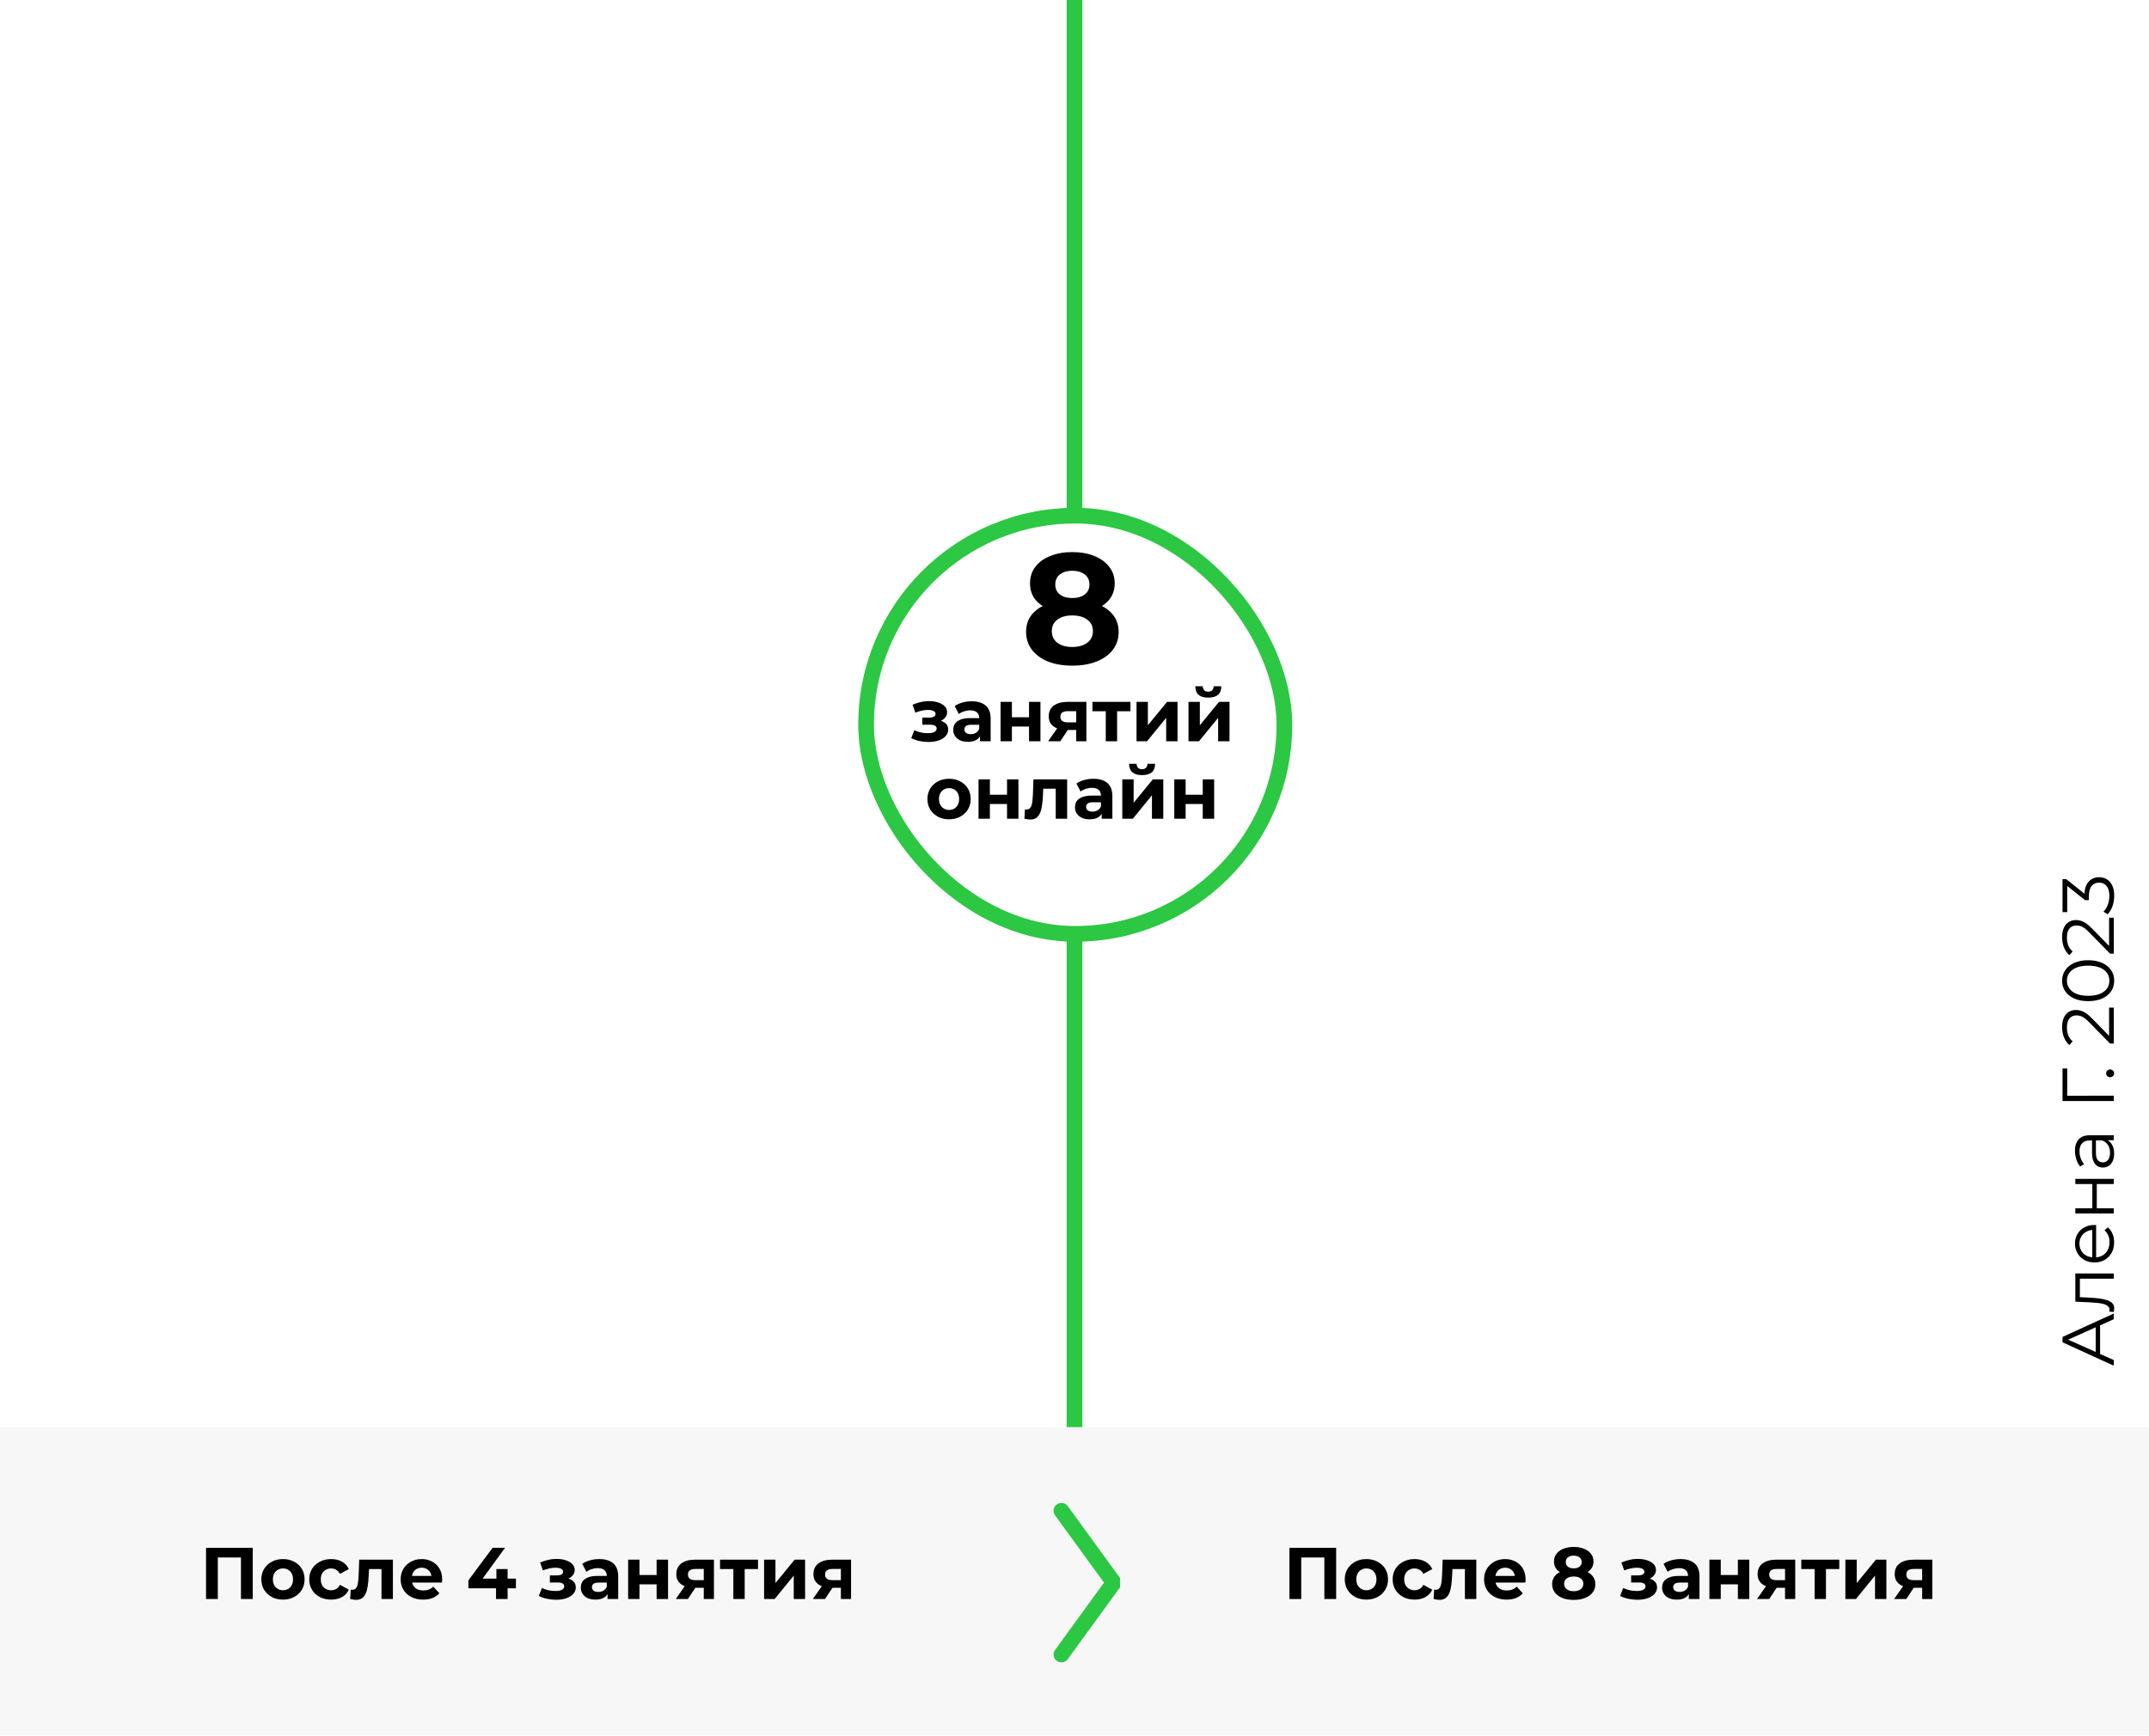 <?xml version="1.0" encoding="UTF-8"?> <svg xmlns="http://www.w3.org/2000/svg" width="610" height="493" viewBox="0 0 610 493" fill="none"> <rect x="302.773" width="4.453" height="428.929" fill="#2CC743"></rect> <rect width="610" height="87.567" transform="matrix(1 0 0 -1 0 492.749)" fill="#F7F7F7"></rect> <path d="M366.013 453.992V439.447H379.27V453.992H375.925V441.421L376.693 442.19H368.59L369.359 441.421V453.992H366.013ZM387.862 454.158C386.671 454.158 385.611 453.909 384.683 453.41C383.769 452.912 383.042 452.233 382.501 451.374C381.975 450.501 381.712 449.511 381.712 448.403C381.712 447.281 381.975 446.29 382.501 445.431C383.042 444.559 383.769 443.88 384.683 443.395C385.611 442.896 386.671 442.647 387.862 442.647C389.04 442.647 390.093 442.896 391.021 443.395C391.949 443.88 392.676 444.552 393.202 445.411C393.729 446.269 393.992 447.267 393.992 448.403C393.992 449.511 393.729 450.501 393.202 451.374C392.676 452.233 391.949 452.912 391.021 453.41C390.093 453.909 389.04 454.158 387.862 454.158ZM387.862 451.499C388.403 451.499 388.887 451.374 389.317 451.125C389.746 450.875 390.086 450.522 390.335 450.065C390.584 449.594 390.709 449.04 390.709 448.403C390.709 447.752 390.584 447.198 390.335 446.74C390.086 446.283 389.746 445.93 389.317 445.681C388.887 445.431 388.403 445.307 387.862 445.307C387.322 445.307 386.837 445.431 386.408 445.681C385.978 445.93 385.632 446.283 385.369 446.74C385.12 447.198 384.995 447.752 384.995 448.403C384.995 449.04 385.12 449.594 385.369 450.065C385.632 450.522 385.978 450.875 386.408 451.125C386.837 451.374 387.322 451.499 387.862 451.499ZM401.541 454.158C400.336 454.158 399.262 453.916 398.32 453.431C397.378 452.932 396.637 452.247 396.097 451.374C395.57 450.501 395.307 449.511 395.307 448.403C395.307 447.281 395.57 446.29 396.097 445.431C396.637 444.559 397.378 443.88 398.32 443.395C399.262 442.896 400.336 442.647 401.541 442.647C402.718 442.647 403.743 442.896 404.616 443.395C405.489 443.88 406.133 444.579 406.548 445.494L404.034 446.844C403.743 446.318 403.376 445.93 402.933 445.681C402.504 445.431 402.033 445.307 401.52 445.307C400.966 445.307 400.467 445.431 400.024 445.681C399.581 445.93 399.227 446.283 398.964 446.74C398.715 447.198 398.59 447.752 398.59 448.403C398.59 449.054 398.715 449.608 398.964 450.065C399.227 450.522 399.581 450.875 400.024 451.125C400.467 451.374 400.966 451.499 401.52 451.499C402.033 451.499 402.504 451.381 402.933 451.146C403.376 450.896 403.743 450.501 404.034 449.961L406.548 451.333C406.133 452.233 405.489 452.932 404.616 453.431C403.743 453.916 402.718 454.158 401.541 454.158ZM406.923 453.971L407.089 451.312C407.172 451.326 407.255 451.339 407.338 451.353C407.421 451.353 407.498 451.353 407.567 451.353C407.955 451.353 408.259 451.242 408.481 451.021C408.703 450.799 408.869 450.501 408.98 450.127C409.091 449.74 409.167 449.303 409.208 448.818C409.264 448.333 409.305 447.828 409.333 447.301L409.499 442.813H419.057V453.992H415.816V444.683L416.543 445.473H411.639L412.325 444.642L412.18 447.447C412.138 448.444 412.055 449.359 411.93 450.19C411.819 451.021 411.632 451.741 411.369 452.351C411.106 452.946 410.753 453.41 410.31 453.743C409.866 454.061 409.298 454.221 408.606 454.221C408.356 454.221 408.093 454.2 407.816 454.158C407.539 454.117 407.241 454.055 406.923 453.971ZM427.639 454.158C426.365 454.158 425.243 453.909 424.273 453.41C423.317 452.912 422.576 452.233 422.05 451.374C421.523 450.501 421.26 449.511 421.26 448.403C421.26 447.281 421.516 446.29 422.029 445.431C422.555 444.559 423.269 443.88 424.169 443.395C425.07 442.896 426.088 442.647 427.224 442.647C428.318 442.647 429.301 442.883 430.174 443.354C431.061 443.811 431.76 444.476 432.273 445.348C432.785 446.207 433.042 447.239 433.042 448.444C433.042 448.569 433.035 448.714 433.021 448.881C433.007 449.033 432.993 449.178 432.979 449.317H423.899V447.426H431.275L430.029 447.987C430.029 447.405 429.911 446.9 429.676 446.47C429.44 446.041 429.114 445.708 428.699 445.473C428.283 445.224 427.799 445.099 427.244 445.099C426.69 445.099 426.199 445.224 425.769 445.473C425.354 445.708 425.028 446.048 424.793 446.491C424.557 446.921 424.439 447.433 424.439 448.029V448.527C424.439 449.137 424.571 449.677 424.834 450.148C425.111 450.605 425.492 450.959 425.977 451.208C426.476 451.443 427.057 451.561 427.722 451.561C428.318 451.561 428.837 451.471 429.281 451.291C429.738 451.111 430.153 450.841 430.527 450.481L432.252 452.351C431.74 452.932 431.095 453.383 430.32 453.701C429.544 454.006 428.65 454.158 427.639 454.158ZM446.689 454.242C445.47 454.242 444.403 454.061 443.489 453.701C442.574 453.327 441.861 452.808 441.349 452.143C440.836 451.464 440.58 450.675 440.58 449.774C440.58 448.874 440.829 448.112 441.328 447.488C441.84 446.851 442.554 446.373 443.468 446.055C444.382 445.722 445.456 445.556 446.689 445.556C447.935 445.556 449.016 445.722 449.93 446.055C450.858 446.373 451.572 446.851 452.07 447.488C452.583 448.112 452.839 448.874 452.839 449.774C452.839 450.675 452.583 451.464 452.07 452.143C451.558 452.808 450.837 453.327 449.909 453.701C448.995 454.061 447.921 454.242 446.689 454.242ZM446.689 451.769C447.534 451.769 448.199 451.582 448.683 451.208C449.182 450.834 449.431 450.321 449.431 449.67C449.431 449.019 449.182 448.514 448.683 448.153C448.199 447.779 447.534 447.592 446.689 447.592C445.857 447.592 445.199 447.779 444.715 448.153C444.23 448.514 443.987 449.019 443.987 449.67C443.987 450.321 444.23 450.834 444.715 451.208C445.199 451.582 445.857 451.769 446.689 451.769ZM446.689 447.26C445.567 447.26 444.583 447.108 443.738 446.803C442.907 446.498 442.256 446.055 441.785 445.473C441.328 444.877 441.099 444.171 441.099 443.354C441.099 442.495 441.335 441.761 441.806 441.151C442.277 440.528 442.935 440.05 443.78 439.717C444.625 439.371 445.594 439.198 446.689 439.198C447.811 439.198 448.787 439.371 449.618 439.717C450.463 440.05 451.121 440.528 451.592 441.151C452.077 441.761 452.32 442.495 452.32 443.354C452.32 444.171 452.084 444.877 451.613 445.473C451.156 446.055 450.505 446.498 449.66 446.803C448.815 447.108 447.825 447.26 446.689 447.26ZM446.689 445.286C447.395 445.286 447.949 445.127 448.351 444.808C448.766 444.489 448.974 444.053 448.974 443.499C448.974 442.917 448.76 442.467 448.33 442.148C447.915 441.83 447.367 441.67 446.689 441.67C446.024 441.67 445.483 441.83 445.068 442.148C444.652 442.467 444.445 442.917 444.445 443.499C444.445 444.053 444.645 444.489 445.047 444.808C445.449 445.127 445.996 445.286 446.689 445.286ZM464.794 454.2C465.847 454.2 466.789 454.061 467.62 453.784C468.465 453.494 469.13 453.085 469.615 452.558C470.114 452.018 470.363 451.388 470.363 450.668C470.363 449.823 470.01 449.158 469.303 448.673C468.597 448.174 467.627 447.925 466.394 447.925L466.311 448.569C467.018 448.569 467.655 448.451 468.223 448.216C468.791 447.966 469.234 447.627 469.553 447.198C469.885 446.768 470.051 446.283 470.051 445.743C470.051 445.064 469.809 444.489 469.324 444.018C468.853 443.547 468.202 443.187 467.371 442.938C466.54 442.689 465.605 442.578 464.566 442.606C463.859 442.619 463.146 442.716 462.425 442.896C461.705 443.077 460.978 443.319 460.244 443.624L461.033 445.868C461.657 445.618 462.266 445.431 462.862 445.307C463.457 445.168 464.032 445.099 464.586 445.099C465.071 445.099 465.473 445.147 465.792 445.244C466.11 445.328 466.353 445.452 466.519 445.618C466.685 445.785 466.768 445.986 466.768 446.221C466.768 446.443 466.699 446.637 466.56 446.803C466.436 446.955 466.242 447.073 465.979 447.156C465.715 447.239 465.397 447.281 465.023 447.281H463.007V449.296H465.293C465.875 449.296 466.318 449.393 466.623 449.587C466.927 449.767 467.08 450.037 467.08 450.397C467.08 450.675 466.983 450.91 466.789 451.104C466.595 451.298 466.311 451.45 465.937 451.561C465.577 451.658 465.147 451.707 464.649 451.707C463.956 451.707 463.27 451.637 462.592 451.499C461.927 451.346 461.31 451.132 460.742 450.855L459.87 453.119C460.59 453.48 461.373 453.75 462.218 453.93C463.077 454.11 463.935 454.2 464.794 454.2ZM479.371 453.992V451.81L479.163 451.333V447.426C479.163 446.734 478.948 446.193 478.519 445.805C478.103 445.418 477.459 445.224 476.587 445.224C475.991 445.224 475.402 445.321 474.82 445.515C474.252 445.695 473.768 445.944 473.366 446.263L472.202 443.998C472.812 443.568 473.546 443.236 474.405 443C475.264 442.765 476.136 442.647 477.023 442.647C478.727 442.647 480.05 443.049 480.992 443.852C481.934 444.656 482.405 445.909 482.405 447.613V453.992H479.371ZM475.963 454.158C475.091 454.158 474.342 454.013 473.719 453.722C473.096 453.417 472.618 453.009 472.285 452.496C471.953 451.984 471.787 451.409 471.787 450.772C471.787 450.107 471.946 449.525 472.265 449.026C472.597 448.527 473.117 448.14 473.823 447.863C474.529 447.572 475.451 447.426 476.587 447.426H479.558V449.317H476.94C476.178 449.317 475.652 449.442 475.361 449.691C475.084 449.94 474.945 450.252 474.945 450.626C474.945 451.042 475.104 451.374 475.423 451.623C475.755 451.859 476.206 451.977 476.774 451.977C477.314 451.977 477.799 451.852 478.228 451.603C478.657 451.339 478.969 450.959 479.163 450.46L479.662 451.956C479.426 452.676 478.997 453.223 478.374 453.597C477.75 453.971 476.947 454.158 475.963 454.158ZM485.22 453.992V442.813H488.441V447.177H493.303V442.813H496.545V453.992H493.303V449.816H488.441V453.992H485.22ZM506.692 453.992V450.273L507.149 450.792H504.053C502.446 450.792 501.185 450.46 500.271 449.795C499.357 449.13 498.9 448.174 498.9 446.927C498.9 445.598 499.378 444.579 500.333 443.873C501.303 443.167 502.605 442.813 504.24 442.813H509.58V453.992H506.692ZM498.733 453.992L501.705 449.733H505.009L502.183 453.992H498.733ZM506.692 449.275V444.621L507.149 445.452H504.302C503.637 445.452 503.118 445.577 502.744 445.826C502.384 446.076 502.203 446.477 502.203 447.031C502.203 448.098 502.889 448.631 504.261 448.631H507.149L506.692 449.275ZM515.085 453.992V444.725L515.812 445.473H511.303V442.813H522.087V445.473H517.578L518.305 444.725V453.992H515.085ZM523.815 453.992V442.813H527.036V449.462L532.48 442.813H535.451V453.992H532.23V447.343L526.807 453.992H523.815ZM545.611 453.992V450.273L546.068 450.792H542.972C541.365 450.792 540.105 450.46 539.19 449.795C538.276 449.13 537.819 448.174 537.819 446.927C537.819 445.598 538.297 444.579 539.253 443.873C540.222 443.167 541.524 442.813 543.159 442.813H548.499V453.992H545.611ZM537.653 453.992L540.624 449.733H543.928L541.102 453.992H537.653ZM545.611 449.275V444.621L546.068 445.452H543.221C542.556 445.452 542.037 445.577 541.663 445.826C541.303 446.076 541.123 446.477 541.123 447.031C541.123 448.098 541.808 448.631 543.18 448.631H546.068L545.611 449.275Z" fill="black"></path> <path d="M600 387.747L585.455 381.098L585.455 379.581L600 372.932L600 374.553L586.348 380.661L586.348 380.038L600 386.147L600 387.747ZM596.114 385.129L594.868 384.672L594.868 376.215L596.114 375.758L596.114 385.129ZM599.979 372.493L598.712 372.389C598.726 372.292 598.746 372.202 598.774 372.118C598.788 372.022 598.795 371.938 598.795 371.869C598.795 371.426 598.629 371.073 598.296 370.809C597.964 370.532 597.52 370.325 596.966 370.186C596.412 370.048 595.789 369.951 595.096 369.895C594.39 369.84 593.683 369.791 592.977 369.75L589.091 369.563L589.091 361.563L600 361.563L600 363.038L589.943 363.038L590.38 362.664L590.38 368.607L589.922 368.254L593.081 368.42C594.023 368.461 594.923 368.538 595.782 368.648C596.641 368.745 597.396 368.905 598.047 369.126C598.698 369.334 599.21 369.625 599.584 369.999C599.945 370.373 600.125 370.851 600.125 371.433C600.125 371.599 600.111 371.772 600.083 371.952C600.055 372.118 600.021 372.299 599.979 372.493ZM600.104 352.694C600.104 353.83 599.868 354.827 599.397 355.686C598.913 356.545 598.255 357.217 597.423 357.702C596.578 358.186 595.616 358.429 594.535 358.429C593.455 358.429 592.499 358.2 591.668 357.743C590.837 357.272 590.186 356.635 589.715 355.831C589.23 355.014 588.987 354.1 588.987 353.089C588.987 352.064 589.223 351.156 589.694 350.367C590.151 349.563 590.802 348.933 591.647 348.476C592.478 348.019 593.441 347.79 594.535 347.79C594.604 347.79 594.681 347.797 594.764 347.811C594.833 347.811 594.909 347.811 594.992 347.811L594.992 357.307L593.891 357.307L593.891 348.601L594.327 349.182C593.538 349.182 592.838 349.355 592.229 349.702C591.605 350.034 591.121 350.491 590.774 351.073C590.428 351.655 590.255 352.327 590.255 353.089C590.255 353.837 590.428 354.509 590.774 355.104C591.121 355.7 591.605 356.164 592.229 356.496C592.852 356.829 593.566 356.995 594.369 356.995L594.598 356.995C595.429 356.995 596.163 356.815 596.8 356.455C597.423 356.081 597.915 355.568 598.275 354.917C598.622 354.252 598.795 353.497 598.795 352.652C598.795 351.987 598.677 351.371 598.442 350.803C598.206 350.221 597.846 349.723 597.361 349.307L598.317 348.476C598.899 348.961 599.342 349.57 599.647 350.304C599.952 351.025 600.104 351.821 600.104 352.694ZM600 344.525L589.091 344.525L589.091 343.049L593.912 343.049L593.912 336.172L589.091 336.172L589.091 334.696L600 334.696L600 336.172L595.179 336.172L595.179 343.049L600 343.049L600 344.525ZM600 323.729L597.59 323.729L597.195 323.792L593.164 323.792C592.236 323.792 591.522 324.055 591.024 324.581C590.525 325.094 590.276 325.862 590.276 326.888C590.276 327.594 590.393 328.266 590.629 328.903C590.864 329.54 591.176 330.081 591.564 330.524L590.463 331.189C589.992 330.635 589.631 329.97 589.382 329.194C589.119 328.418 588.987 327.601 588.987 326.742C588.987 325.329 589.341 324.242 590.047 323.48C590.74 322.704 591.799 322.316 593.226 322.316L600 322.316L600 323.729ZM600.104 327.49C600.104 328.307 599.972 329.021 599.709 329.63C599.432 330.226 599.058 330.683 598.587 331.002C598.102 331.32 597.548 331.48 596.925 331.48C596.357 331.48 595.844 331.348 595.387 331.085C594.916 330.808 594.542 330.365 594.265 329.755C593.974 329.132 593.829 328.301 593.829 327.262L593.829 323.501L594.93 323.501L594.93 327.22C594.93 328.273 595.117 329.007 595.491 329.423C595.865 329.824 596.329 330.025 596.883 330.025C597.507 330.025 598.005 329.783 598.379 329.298C598.753 328.813 598.94 328.134 598.94 327.262C598.94 326.43 598.753 325.717 598.379 325.121C597.991 324.512 597.437 324.069 596.717 323.792L597.735 323.459C598.455 323.736 599.03 324.221 599.46 324.914C599.889 325.592 600.104 326.451 600.104 327.49ZM600 312.598L585.455 312.598L585.455 303.351L586.785 303.351L586.785 311.496L586.39 311.102L600 311.081L600 312.598ZM600.104 304.73C600.104 305.035 599.993 305.298 599.771 305.52C599.55 305.728 599.28 305.832 598.961 305.832C598.629 305.832 598.358 305.728 598.151 305.52C597.943 305.298 597.839 305.035 597.839 304.73C597.839 304.426 597.943 304.169 598.151 303.961C598.358 303.74 598.629 303.629 598.961 303.629C599.28 303.629 599.55 303.74 599.771 303.961C599.993 304.169 600.104 304.426 600.104 304.73ZM600 296.281L598.94 296.281L593.018 290.234C592.478 289.68 592.007 289.265 591.605 288.988C591.19 288.711 590.802 288.524 590.442 288.427C590.082 288.33 589.742 288.281 589.424 288.281C588.579 288.281 587.914 288.572 587.429 289.154C586.944 289.722 586.702 290.567 586.702 291.689C586.702 292.548 586.833 293.31 587.096 293.975C587.36 294.626 587.768 295.187 588.322 295.658L587.408 296.717C586.743 296.149 586.231 295.422 585.871 294.536C585.51 293.649 585.33 292.659 585.33 291.564C585.33 290.581 585.49 289.729 585.808 289.009C586.113 288.288 586.563 287.734 587.159 287.346C587.754 286.945 588.454 286.744 589.257 286.744C589.728 286.744 590.193 286.813 590.65 286.951C591.107 287.076 591.592 287.312 592.104 287.658C592.603 287.99 593.171 288.482 593.808 289.133L599.252 294.681L598.67 295.097L598.67 286.079L600 286.079L600 296.281ZM600.125 278.445C600.125 279.567 599.834 280.564 599.252 281.437C598.656 282.309 597.811 282.995 596.717 283.494C595.609 283.992 594.279 284.242 592.727 284.242C591.176 284.242 589.853 283.992 588.759 283.494C587.651 282.995 586.806 282.309 586.224 281.437C585.628 280.564 585.33 279.567 585.33 278.445C585.33 277.323 585.628 276.325 586.224 275.452C586.806 274.58 587.651 273.894 588.759 273.395C589.853 272.883 591.176 272.627 592.727 272.627C594.279 272.627 595.609 272.883 596.717 273.395C597.811 273.894 598.656 274.58 599.252 275.452C599.834 276.325 600.125 277.323 600.125 278.445ZM598.753 278.445C598.753 277.586 598.525 276.838 598.068 276.2C597.597 275.563 596.918 275.065 596.031 274.704C595.131 274.344 594.03 274.164 592.727 274.164C591.425 274.164 590.331 274.344 589.444 274.704C588.544 275.065 587.865 275.563 587.408 276.2C586.937 276.838 586.702 277.586 586.702 278.445C586.702 279.276 586.937 280.017 587.408 280.668C587.865 281.319 588.544 281.825 589.444 282.185C590.331 282.545 591.425 282.725 592.727 282.725C594.03 282.725 595.131 282.545 596.031 282.185C596.918 281.825 597.597 281.319 598.068 280.668C598.525 280.017 598.753 279.276 598.753 278.445ZM600 270.754L598.94 270.754L593.018 264.708C592.478 264.154 592.007 263.738 591.605 263.461C591.19 263.184 590.802 262.997 590.442 262.9C590.082 262.803 589.742 262.754 589.424 262.754C588.579 262.754 587.914 263.045 587.429 263.627C586.944 264.195 586.702 265.04 586.702 266.162C586.702 267.021 586.833 267.783 587.096 268.448C587.36 269.099 587.768 269.66 588.322 270.131L587.408 271.191C586.743 270.623 586.231 269.895 585.871 269.009C585.51 268.122 585.33 267.132 585.33 266.037C585.33 265.054 585.49 264.202 585.808 263.482C586.113 262.761 586.563 262.207 587.159 261.819C587.754 261.418 588.454 261.217 589.257 261.217C589.728 261.217 590.193 261.286 590.65 261.425C591.107 261.549 591.592 261.785 592.104 262.131C592.603 262.464 593.171 262.955 593.808 263.606L599.252 269.154L598.67 269.57L598.67 260.552L600 260.552L600 270.754ZM600.125 254.332C600.125 255.384 599.958 256.382 599.626 257.324C599.28 258.252 598.823 259 598.255 259.568L597.07 258.841C597.555 258.37 597.957 257.739 598.275 256.95C598.594 256.146 598.753 255.274 598.753 254.332C598.753 253.127 598.49 252.205 597.964 251.568C597.437 250.917 596.731 250.592 595.844 250.592C594.958 250.592 594.251 250.91 593.725 251.547C593.198 252.171 592.935 253.161 592.935 254.519L592.935 255.558L591.834 255.558L586.203 251.069L586.785 250.862L586.785 258.965L585.455 258.965L585.455 249.615L586.515 249.615L592.146 254.103L591.668 254.83L591.668 254.269C591.668 252.524 592.056 251.222 592.831 250.363C593.607 249.49 594.604 249.054 595.823 249.054C596.641 249.054 597.375 249.248 598.026 249.636C598.677 250.024 599.19 250.612 599.564 251.402C599.938 252.178 600.125 253.154 600.125 254.332Z" fill="black"></path> <path d="M58.482 453.992V439.447H71.739V453.992H68.394V441.421L69.162 442.19H61.059L61.828 441.421V453.992H58.482ZM80.331 454.158C79.14 454.158 78.08 453.909 77.152 453.41C76.238 452.912 75.511 452.233 74.971 451.374C74.444 450.501 74.181 449.511 74.181 448.403C74.181 447.281 74.444 446.29 74.971 445.431C75.511 444.559 76.238 443.88 77.152 443.395C78.08 442.896 79.14 442.647 80.331 442.647C81.509 442.647 82.562 442.896 83.49 443.395C84.418 443.88 85.145 444.552 85.671 445.411C86.198 446.269 86.461 447.267 86.461 448.403C86.461 449.511 86.198 450.501 85.671 451.374C85.145 452.233 84.418 452.912 83.49 453.41C82.562 453.909 81.509 454.158 80.331 454.158ZM80.331 451.499C80.872 451.499 81.356 451.374 81.786 451.125C82.215 450.875 82.555 450.522 82.804 450.065C83.053 449.594 83.178 449.04 83.178 448.403C83.178 447.752 83.053 447.198 82.804 446.74C82.555 446.283 82.215 445.93 81.786 445.681C81.356 445.431 80.872 445.307 80.331 445.307C79.791 445.307 79.306 445.431 78.877 445.681C78.448 445.93 78.101 446.283 77.838 446.74C77.589 447.198 77.464 447.752 77.464 448.403C77.464 449.04 77.589 449.594 77.838 450.065C78.101 450.522 78.448 450.875 78.877 451.125C79.306 451.374 79.791 451.499 80.331 451.499ZM94.01 454.158C92.805 454.158 91.731 453.916 90.789 453.431C89.847 452.932 89.106 452.247 88.566 451.374C88.04 450.501 87.776 449.511 87.776 448.403C87.776 447.281 88.04 446.29 88.566 445.431C89.106 444.559 89.847 443.88 90.789 443.395C91.731 442.896 92.805 442.647 94.01 442.647C95.187 442.647 96.212 442.896 97.085 443.395C97.958 443.88 98.602 444.579 99.017 445.494L96.503 446.844C96.212 446.318 95.845 445.93 95.402 445.681C94.973 445.431 94.502 445.307 93.989 445.307C93.435 445.307 92.936 445.431 92.493 445.681C92.05 445.93 91.697 446.283 91.433 446.74C91.184 447.198 91.059 447.752 91.059 448.403C91.059 449.054 91.184 449.608 91.433 450.065C91.697 450.522 92.05 450.875 92.493 451.125C92.936 451.374 93.435 451.499 93.989 451.499C94.502 451.499 94.973 451.381 95.402 451.146C95.845 450.896 96.212 450.501 96.503 449.961L99.017 451.333C98.602 452.233 97.958 452.932 97.085 453.431C96.212 453.916 95.187 454.158 94.01 454.158ZM99.392 453.971L99.558 451.312C99.641 451.326 99.724 451.339 99.807 451.353C99.89 451.353 99.967 451.353 100.036 451.353C100.424 451.353 100.728 451.242 100.95 451.021C101.172 450.799 101.338 450.501 101.449 450.127C101.56 449.74 101.636 449.303 101.677 448.818C101.733 448.333 101.774 447.828 101.802 447.301L101.968 442.813H111.526V453.992H108.285V444.683L109.012 445.473H104.108L104.794 444.642L104.649 447.447C104.607 448.444 104.524 449.359 104.399 450.19C104.289 451.021 104.102 451.741 103.838 452.351C103.575 452.946 103.222 453.41 102.779 453.743C102.335 454.061 101.767 454.221 101.075 454.221C100.825 454.221 100.562 454.2 100.285 454.158C100.008 454.117 99.71 454.055 99.392 453.971ZM120.108 454.158C118.834 454.158 117.712 453.909 116.742 453.41C115.786 452.912 115.045 452.233 114.519 451.374C113.992 450.501 113.729 449.511 113.729 448.403C113.729 447.281 113.986 446.29 114.498 445.431C115.024 444.559 115.738 443.88 116.638 443.395C117.539 442.896 118.557 442.647 119.693 442.647C120.787 442.647 121.771 442.883 122.643 443.354C123.53 443.811 124.229 444.476 124.742 445.348C125.254 446.207 125.511 447.239 125.511 448.444C125.511 448.569 125.504 448.714 125.49 448.881C125.476 449.033 125.462 449.178 125.448 449.317H116.368V447.426H123.745L122.498 447.987C122.498 447.405 122.38 446.9 122.145 446.47C121.909 446.041 121.584 445.708 121.168 445.473C120.752 445.224 120.268 445.099 119.713 445.099C119.159 445.099 118.668 445.224 118.238 445.473C117.823 445.708 117.497 446.048 117.262 446.491C117.026 446.921 116.908 447.433 116.908 448.029V448.527C116.908 449.137 117.04 449.677 117.303 450.148C117.58 450.605 117.961 450.959 118.446 451.208C118.945 451.443 119.526 451.561 120.191 451.561C120.787 451.561 121.306 451.471 121.75 451.291C122.207 451.111 122.622 450.841 122.996 450.481L124.721 452.351C124.209 452.932 123.564 453.383 122.789 453.701C122.013 454.006 121.119 454.158 120.108 454.158ZM132.966 450.938V448.673L139.823 439.447H143.355L136.643 448.673L135.002 448.195H146.451V450.938H132.966ZM140.799 453.992V450.938L140.903 448.195V445.473H144.082V453.992H140.799ZM157.872 454.2C158.925 454.2 159.867 454.061 160.698 453.784C161.543 453.494 162.208 453.085 162.693 452.558C163.191 452.018 163.441 451.388 163.441 450.668C163.441 449.823 163.087 449.158 162.381 448.673C161.675 448.174 160.705 447.925 159.472 447.925L159.389 448.569C160.095 448.569 160.733 448.451 161.301 448.216C161.868 447.966 162.312 447.627 162.63 447.198C162.963 446.768 163.129 446.283 163.129 445.743C163.129 445.064 162.887 444.489 162.402 444.018C161.931 443.547 161.28 443.187 160.449 442.938C159.617 442.689 158.682 442.578 157.643 442.606C156.937 442.619 156.224 442.716 155.503 442.896C154.783 443.077 154.056 443.319 153.322 443.624L154.111 445.868C154.734 445.618 155.344 445.431 155.94 445.307C156.535 445.168 157.11 445.099 157.664 445.099C158.149 445.099 158.551 445.147 158.869 445.244C159.188 445.328 159.43 445.452 159.597 445.618C159.763 445.785 159.846 445.986 159.846 446.221C159.846 446.443 159.777 446.637 159.638 446.803C159.514 446.955 159.32 447.073 159.056 447.156C158.793 447.239 158.475 447.281 158.101 447.281H156.085V449.296H158.371C158.953 449.296 159.396 449.393 159.701 449.587C160.005 449.767 160.158 450.037 160.158 450.397C160.158 450.675 160.061 450.91 159.867 451.104C159.673 451.298 159.389 451.45 159.015 451.561C158.655 451.658 158.225 451.707 157.727 451.707C157.034 451.707 156.348 451.637 155.67 451.499C155.005 451.346 154.388 451.132 153.82 450.855L152.948 453.119C153.668 453.48 154.451 453.75 155.296 453.93C156.154 454.11 157.013 454.2 157.872 454.2ZM172.449 453.992V451.81L172.241 451.333V447.426C172.241 446.734 172.026 446.193 171.597 445.805C171.181 445.418 170.537 445.224 169.664 445.224C169.069 445.224 168.48 445.321 167.898 445.515C167.33 445.695 166.845 445.944 166.444 446.263L165.28 443.998C165.89 443.568 166.624 443.236 167.483 443C168.341 442.765 169.214 442.647 170.101 442.647C171.805 442.647 173.127 443.049 174.069 443.852C175.011 444.656 175.482 445.909 175.482 447.613V453.992H172.449ZM169.041 454.158C168.168 454.158 167.42 454.013 166.797 453.722C166.174 453.417 165.696 453.009 165.363 452.496C165.031 451.984 164.865 451.409 164.865 450.772C164.865 450.107 165.024 449.525 165.342 449.026C165.675 448.527 166.194 448.14 166.901 447.863C167.607 447.572 168.528 447.426 169.664 447.426H172.636V449.317H170.018C169.256 449.317 168.729 449.442 168.438 449.691C168.161 449.94 168.023 450.252 168.023 450.626C168.023 451.042 168.182 451.374 168.501 451.623C168.833 451.859 169.283 451.977 169.851 451.977C170.392 451.977 170.876 451.852 171.306 451.603C171.735 451.339 172.047 450.959 172.241 450.46L172.74 451.956C172.504 452.676 172.075 453.223 171.451 453.597C170.828 453.971 170.025 454.158 169.041 454.158ZM178.298 453.992V442.813H181.519V447.177H186.381V442.813H189.623V453.992H186.381V449.816H181.519V453.992H178.298ZM199.769 453.992V450.273L200.227 450.792H197.131C195.524 450.792 194.263 450.46 193.349 449.795C192.435 449.13 191.977 448.174 191.977 446.927C191.977 445.598 192.455 444.579 193.411 443.873C194.381 443.167 195.683 442.813 197.318 442.813H202.658V453.992H199.769ZM191.811 453.992L194.783 449.733H198.086L195.261 453.992H191.811ZM199.769 449.275V444.621L200.227 445.452H197.38C196.715 445.452 196.196 445.577 195.822 445.826C195.461 446.076 195.281 446.477 195.281 447.031C195.281 448.098 195.967 448.631 197.338 448.631H200.227L199.769 449.275ZM208.163 453.992V444.725L208.89 445.473H204.381V442.813H215.165V445.473H210.656L211.383 444.725V453.992H208.163ZM216.893 453.992V442.813H220.114V449.462L225.557 442.813H228.529V453.992H225.308V447.343L219.885 453.992H216.893ZM238.689 453.992V450.273L239.146 450.792H236.05C234.443 450.792 233.182 450.46 232.268 449.795C231.354 449.13 230.897 448.174 230.897 446.927C230.897 445.598 231.375 444.579 232.33 443.873C233.3 443.167 234.602 442.813 236.237 442.813H241.577V453.992H238.689ZM230.731 453.992L233.702 449.733H237.006L234.18 453.992H230.731ZM238.689 449.275V444.621L239.146 445.452H236.299C235.634 445.452 235.115 445.577 234.741 445.826C234.381 446.076 234.201 446.477 234.201 447.031C234.201 448.098 234.886 448.631 236.258 448.631H239.146L238.689 449.275Z" fill="black"></path> <path d="M301.289 428.93L316.131 449.337L301.289 469.745" stroke="#2CC743" stroke-width="4.453" stroke-linecap="round" stroke-linejoin="bevel"></path> <g filter="url(#filter0_d_97_4605)"> <rect x="245.844" y="140.464" width="118.735" height="118.735" rx="59.367" fill="white"></rect> <rect x="245.844" y="140.464" width="118.735" height="118.735" rx="59.367" stroke="#2CC743" stroke-width="4.453"></rect> </g> <path d="M304.35 188.985C301.738 188.985 299.453 188.599 297.493 187.827C295.534 187.025 294.006 185.912 292.907 184.487C291.809 183.033 291.26 181.341 291.26 179.412C291.26 177.482 291.794 175.849 292.863 174.514C293.961 173.148 295.49 172.124 297.449 171.441C299.408 170.729 301.709 170.373 304.35 170.373C307.022 170.373 309.337 170.729 311.296 171.441C313.285 172.124 314.814 173.148 315.883 174.514C316.981 175.849 317.53 177.482 317.53 179.412C317.53 181.341 316.981 183.033 315.883 184.487C314.784 185.912 313.241 187.025 311.252 187.827C309.293 188.599 306.992 188.985 304.35 188.985ZM304.35 183.686C306.161 183.686 307.586 183.285 308.625 182.484C309.694 181.682 310.228 180.584 310.228 179.189C310.228 177.794 309.694 176.71 308.625 175.939C307.586 175.137 306.161 174.736 304.35 174.736C302.569 174.736 301.159 175.137 300.121 175.939C299.082 176.71 298.562 177.794 298.562 179.189C298.562 180.584 299.082 181.682 300.121 182.484C301.159 183.285 302.569 183.686 304.35 183.686ZM304.35 174.024C301.946 174.024 299.839 173.697 298.028 173.044C296.247 172.391 294.852 171.441 293.842 170.195C292.863 168.918 292.373 167.404 292.373 165.653C292.373 163.813 292.878 162.239 293.887 160.933C294.896 159.598 296.306 158.574 298.117 157.861C299.928 157.119 302.005 156.748 304.35 156.748C306.755 156.748 308.848 157.119 310.629 157.861C312.439 158.574 313.849 159.598 314.858 160.933C315.897 162.239 316.417 163.813 316.417 165.653C316.417 167.404 315.912 168.918 314.903 170.195C313.923 171.441 312.528 172.391 310.718 173.044C308.907 173.697 306.784 174.024 304.35 174.024ZM304.35 169.794C305.864 169.794 307.052 169.453 307.912 168.77C308.803 168.087 309.248 167.152 309.248 165.965C309.248 164.718 308.788 163.753 307.868 163.071C306.977 162.388 305.805 162.047 304.35 162.047C302.926 162.047 301.768 162.388 300.877 163.071C299.987 163.753 299.542 164.718 299.542 165.965C299.542 167.152 299.972 168.087 300.833 168.77C301.694 169.453 302.866 169.794 304.35 169.794ZM263.585 210.658C264.638 210.658 265.58 210.519 266.411 210.242C267.256 209.952 267.921 209.543 268.406 209.016C268.905 208.476 269.154 207.846 269.154 207.126C269.154 206.281 268.801 205.616 268.094 205.131C267.388 204.632 266.418 204.383 265.185 204.383L265.102 205.027C265.809 205.027 266.446 204.909 267.014 204.674C267.582 204.424 268.025 204.085 268.344 203.656C268.676 203.226 268.842 202.741 268.842 202.201C268.842 201.522 268.6 200.947 268.115 200.476C267.644 200.005 266.993 199.645 266.162 199.396C265.331 199.147 264.396 199.036 263.357 199.064C262.65 199.077 261.937 199.174 261.217 199.354C260.496 199.535 259.769 199.777 259.035 200.082L259.824 202.326C260.448 202.076 261.057 201.889 261.653 201.765C262.249 201.626 262.823 201.557 263.378 201.557C263.862 201.557 264.264 201.605 264.583 201.702C264.901 201.786 265.144 201.91 265.31 202.076C265.476 202.243 265.559 202.444 265.559 202.679C265.559 202.901 265.49 203.095 265.351 203.261C265.227 203.413 265.033 203.531 264.77 203.614C264.506 203.697 264.188 203.739 263.814 203.739H261.798V205.754H264.084C264.666 205.754 265.109 205.851 265.414 206.045C265.719 206.225 265.871 206.495 265.871 206.855C265.871 207.133 265.774 207.368 265.58 207.562C265.386 207.756 265.102 207.908 264.728 208.019C264.368 208.116 263.939 208.165 263.44 208.165C262.747 208.165 262.062 208.095 261.383 207.957C260.718 207.804 260.101 207.59 259.533 207.313L258.661 209.577C259.381 209.938 260.164 210.208 261.009 210.388C261.868 210.568 262.726 210.658 263.585 210.658ZM278.162 210.45V208.268L277.954 207.791V203.884C277.954 203.192 277.739 202.651 277.31 202.263C276.894 201.876 276.25 201.682 275.378 201.682C274.782 201.682 274.193 201.779 273.611 201.973C273.044 202.153 272.559 202.402 272.157 202.721L270.993 200.456C271.603 200.026 272.337 199.694 273.196 199.458C274.055 199.223 274.927 199.105 275.814 199.105C277.518 199.105 278.841 199.507 279.783 200.31C280.725 201.114 281.196 202.367 281.196 204.071V210.45H278.162ZM274.754 210.616C273.882 210.616 273.134 210.471 272.51 210.18C271.887 209.875 271.409 209.467 271.076 208.954C270.744 208.442 270.578 207.867 270.578 207.23C270.578 206.565 270.737 205.983 271.056 205.484C271.388 204.985 271.908 204.598 272.614 204.321C273.321 204.03 274.242 203.884 275.378 203.884H278.349V205.775H275.731C274.969 205.775 274.443 205.9 274.152 206.149C273.875 206.398 273.736 206.71 273.736 207.084C273.736 207.5 273.895 207.832 274.214 208.081C274.547 208.317 274.997 208.435 275.565 208.435C276.105 208.435 276.59 208.31 277.019 208.061C277.449 207.797 277.76 207.417 277.954 206.918L278.453 208.414C278.217 209.134 277.788 209.681 277.165 210.055C276.541 210.429 275.738 210.616 274.754 210.616ZM284.011 210.45V199.271H287.232V203.635H292.094V199.271H295.336V210.45H292.094V206.274H287.232V210.45H284.011ZM305.483 210.45V206.731L305.94 207.25H302.844C301.237 207.25 299.976 206.918 299.062 206.253C298.148 205.588 297.691 204.632 297.691 203.385C297.691 202.056 298.169 201.037 299.124 200.331C300.094 199.625 301.396 199.271 303.031 199.271H308.371V210.45H305.483ZM297.525 210.45L300.496 206.191H303.8L300.974 210.45H297.525ZM305.483 205.733V201.079L305.94 201.91H303.093C302.428 201.91 301.909 202.035 301.535 202.284C301.175 202.534 300.995 202.935 300.995 203.489C300.995 204.556 301.68 205.089 303.052 205.089H305.94L305.483 205.733ZM313.876 210.45V201.183L314.603 201.931H310.094V199.271H320.878V201.931H316.369L317.097 201.183V210.45H313.876ZM322.606 210.45V199.271H325.827V205.92L331.271 199.271H334.242V210.45H331.021V203.801L325.598 210.45H322.606ZM337.358 210.45V199.271H340.579V205.92L346.023 199.271H348.994V210.45H345.773V203.801L340.35 210.45H337.358ZM342.968 198.066C341.749 198.066 340.835 197.803 340.226 197.277C339.616 196.736 339.304 195.926 339.29 194.845H341.41C341.424 195.316 341.555 195.69 341.805 195.968C342.054 196.245 342.435 196.383 342.948 196.383C343.446 196.383 343.827 196.245 344.09 195.968C344.367 195.69 344.506 195.316 344.506 194.845H346.667C346.667 195.926 346.355 196.736 345.732 197.277C345.108 197.803 344.187 198.066 342.968 198.066ZM269.403 232.616C268.211 232.616 267.151 232.367 266.223 231.868C265.309 231.37 264.582 230.691 264.042 229.832C263.515 228.959 263.252 227.969 263.252 226.861C263.252 225.739 263.515 224.748 264.042 223.889C264.582 223.017 265.309 222.338 266.223 221.853C267.151 221.354 268.211 221.105 269.403 221.105C270.58 221.105 271.633 221.354 272.561 221.853C273.489 222.338 274.216 223.01 274.743 223.869C275.269 224.727 275.532 225.725 275.532 226.861C275.532 227.969 275.269 228.959 274.743 229.832C274.216 230.691 273.489 231.37 272.561 231.868C271.633 232.367 270.58 232.616 269.403 232.616ZM269.403 229.957C269.943 229.957 270.428 229.832 270.857 229.583C271.286 229.333 271.626 228.98 271.875 228.523C272.125 228.052 272.249 227.498 272.249 226.861C272.249 226.21 272.125 225.656 271.875 225.198C271.626 224.741 271.286 224.388 270.857 224.139C270.428 223.889 269.943 223.765 269.403 223.765C268.862 223.765 268.377 223.889 267.948 224.139C267.519 224.388 267.172 224.741 266.909 225.198C266.66 225.656 266.535 226.21 266.535 226.861C266.535 227.498 266.66 228.052 266.909 228.523C267.172 228.98 267.519 229.333 267.948 229.583C268.377 229.832 268.862 229.957 269.403 229.957ZM277.762 232.45V221.271H280.982V225.635H285.845V221.271H289.086V232.45H285.845V228.274H280.982V232.45H277.762ZM290.776 232.429L290.942 229.77C291.025 229.784 291.108 229.797 291.192 229.811C291.275 229.811 291.351 229.811 291.42 229.811C291.808 229.811 292.113 229.7 292.334 229.479C292.556 229.257 292.722 228.959 292.833 228.585C292.944 228.198 293.02 227.761 293.062 227.276C293.117 226.791 293.159 226.286 293.186 225.759L293.353 221.271H302.911V232.45H299.669V223.141L300.397 223.931H295.493L296.178 223.1L296.033 225.905C295.991 226.902 295.908 227.817 295.784 228.648C295.673 229.479 295.486 230.199 295.223 230.809C294.959 231.404 294.606 231.868 294.163 232.201C293.72 232.519 293.152 232.679 292.459 232.679C292.21 232.679 291.947 232.658 291.67 232.616C291.392 232.575 291.095 232.513 290.776 232.429ZM312.719 232.45V230.268L312.511 229.791V225.884C312.511 225.192 312.296 224.651 311.867 224.263C311.451 223.876 310.807 223.682 309.934 223.682C309.339 223.682 308.75 223.779 308.168 223.973C307.6 224.153 307.115 224.402 306.714 224.721L305.55 222.456C306.159 222.026 306.894 221.694 307.752 221.458C308.611 221.223 309.484 221.105 310.371 221.105C312.074 221.105 313.397 221.507 314.339 222.31C315.281 223.114 315.752 224.367 315.752 226.071V232.45H312.719ZM309.311 232.616C308.438 232.616 307.69 232.471 307.067 232.18C306.443 231.875 305.966 231.467 305.633 230.954C305.301 230.442 305.134 229.867 305.134 229.23C305.134 228.565 305.294 227.983 305.612 227.484C305.945 226.985 306.464 226.598 307.171 226.321C307.877 226.03 308.798 225.884 309.934 225.884H312.906V227.775H310.287C309.526 227.775 308.999 227.9 308.708 228.149C308.431 228.398 308.293 228.71 308.293 229.084C308.293 229.5 308.452 229.832 308.771 230.081C309.103 230.317 309.553 230.435 310.121 230.435C310.661 230.435 311.146 230.31 311.576 230.061C312.005 229.797 312.317 229.417 312.511 228.918L313.009 230.414C312.774 231.134 312.345 231.681 311.721 232.055C311.098 232.429 310.294 232.616 309.311 232.616ZM318.568 232.45V221.271H321.789V227.92L327.233 221.271H330.204V232.45H326.983V225.801L321.56 232.45H318.568ZM324.178 220.066C322.959 220.066 322.045 219.803 321.435 219.277C320.826 218.736 320.514 217.926 320.5 216.845H322.62C322.634 217.316 322.765 217.69 323.015 217.968C323.264 218.245 323.645 218.383 324.157 218.383C324.656 218.383 325.037 218.245 325.3 217.968C325.577 217.69 325.716 217.316 325.716 216.845H327.877C327.877 217.926 327.565 218.736 326.942 219.277C326.318 219.803 325.397 220.066 324.178 220.066ZM333.32 232.45V221.271H336.541V225.635H341.403V221.271H344.644V232.45H341.403V228.274H336.541V232.45H333.32Z" fill="black"></path> <defs> <filter id="filter0_d_97_4605" x="237.68" y="138.237" width="135.061" height="135.061" filterUnits="userSpaceOnUse" color-interpolation-filters="sRGB"> <feFlood flood-opacity="0" result="BackgroundImageFix"></feFlood> <feColorMatrix in="SourceAlpha" type="matrix" values="0 0 0 0 0 0 0 0 0 0 0 0 0 0 0 0 0 0 127 0" result="hardAlpha"></feColorMatrix> <feOffset dy="5.937"></feOffset> <feGaussianBlur stdDeviation="2.968"></feGaussianBlur> <feComposite in2="hardAlpha" operator="out"></feComposite> <feColorMatrix type="matrix" values="0 0 0 0 0 0 0 0 0 0 0 0 0 0 0 0 0 0 0.25 0"></feColorMatrix> <feBlend mode="normal" in2="BackgroundImageFix" result="effect1_dropShadow_97_4605"></feBlend> <feBlend mode="normal" in="SourceGraphic" in2="effect1_dropShadow_97_4605" result="shape"></feBlend> </filter> </defs> </svg> 